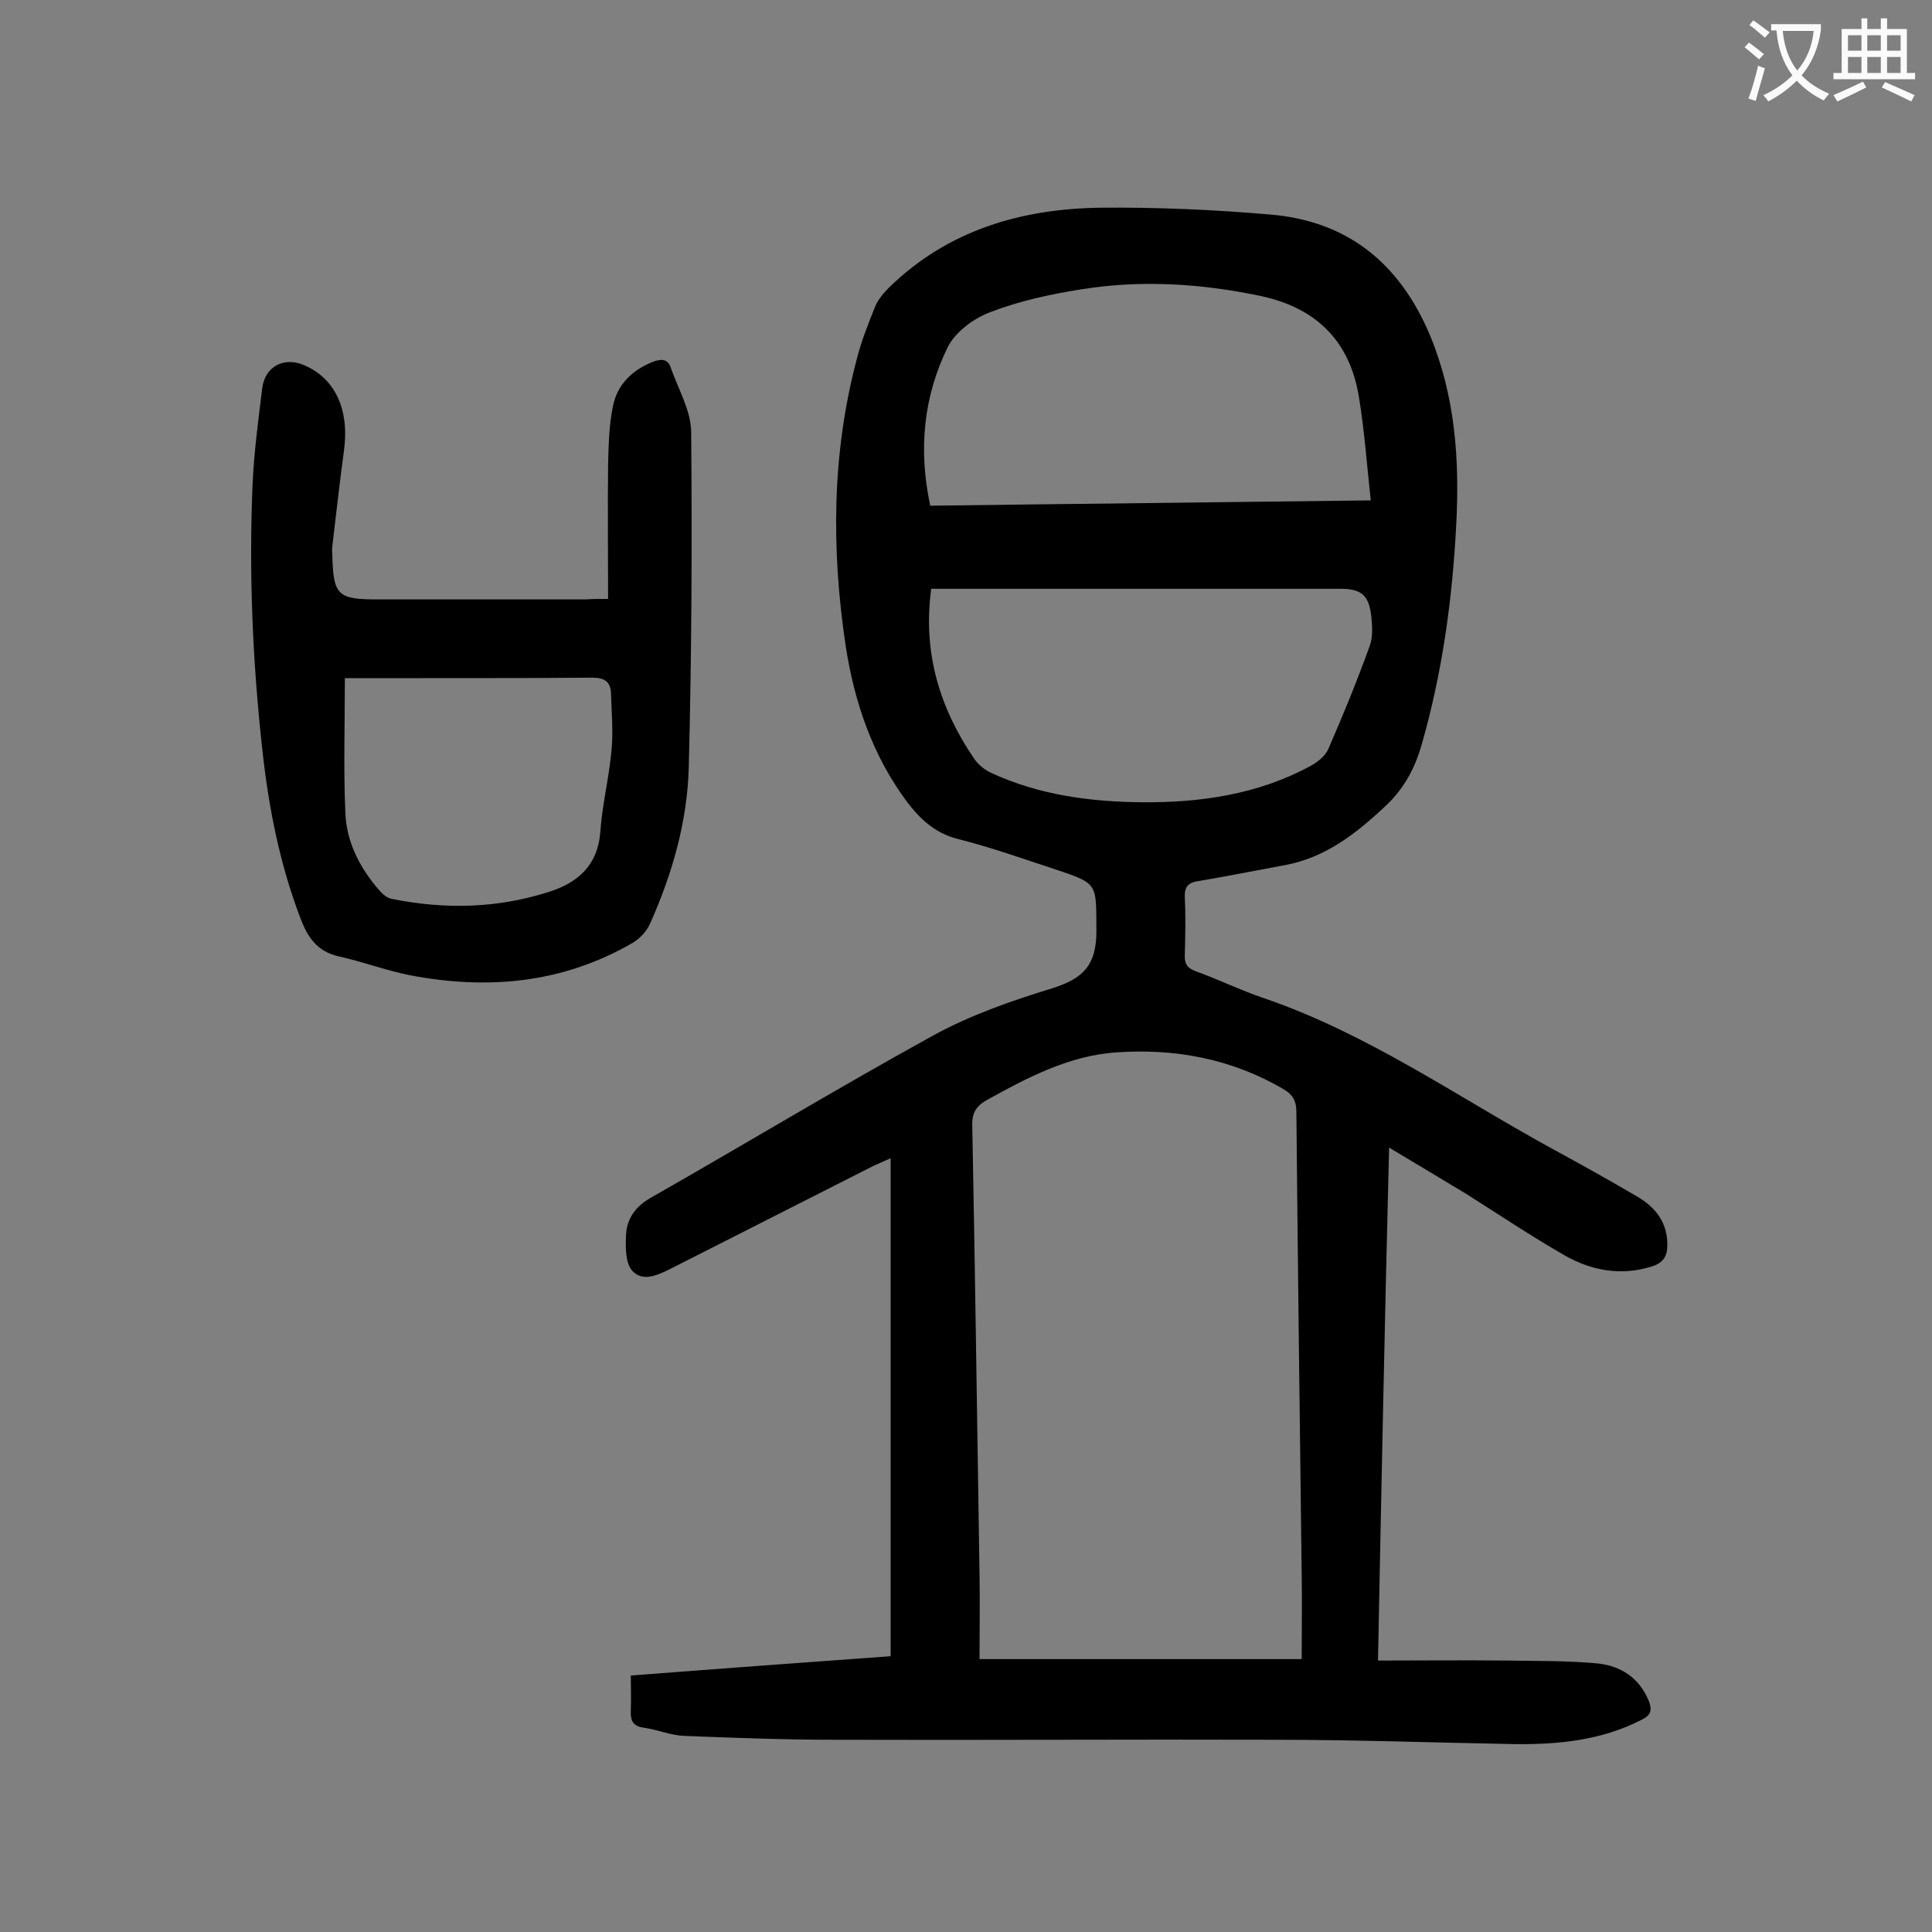 <svg enable-background="new 0 0 400 400" viewBox="0 0 400 400" xmlns="http://www.w3.org/2000/svg"><rect x="0" y="0" width="400" height="400" fill="#808080" stroke="none"/><path d="m285.3 343.8c9.1 0 17.7-.1 26.3 0 6.4.1 12.8 0 19.2.6 4.7.5 8.5 2.9 10.5 7.6.8 2 .6 3.1-1.5 4.1-8.2 4.2-17.1 5.1-26.1 5-16.6-.3-33.1-.9-49.7-.9-30.4-.1-60.8.1-91.2 0-10.4 0-20.7-.4-31.1-.8-2.8-.1-5.6-1.3-8.4-1.7-2.3-.3-2.8-1.5-2.7-3.6.1-2.3 0-4.6 0-7.2 18.1-1.4 35.9-2.7 53.8-4 0-34.2 0-68.4 0-103.1-1.3.6-2.3 1-3.4 1.5-14 7.1-28 14.2-42 21.3-2.6 1.3-5.8 2.9-8 .6-1.5-1.5-1.5-4.8-1.4-7.3.1-3.4 1.8-6 5.1-7.9 19.5-11.1 38.7-22.7 58.3-33.5 7.8-4.3 16.4-7.3 24.9-9.9 6.3-2 9.1-4.7 9.1-11.8-.1-9.8.6-9.8-8.5-12.8-6.7-2.2-13.4-4.6-20.2-6.3-4.7-1.2-7.8-4.1-10.6-7.8-7.1-9.6-10.8-20.5-12.6-32.1-3-20-2.9-39.9 2.3-59.5.9-3.6 2.3-7.1 3.7-10.6.6-1.6 1.8-3 3-4.2 12.2-11.9 27.4-16.3 43.9-16.5 11.6-.1 23.2.4 34.8 1.4 16.2 1.3 27 10.1 33.3 25.1 5.2 12.6 6.1 25.7 5.4 39.1-.8 15.5-2.9 30.8-7.2 45.7-1.5 5.2-3.9 9.4-7.9 13-5.9 5.5-12.2 10.3-20.3 11.8-6 1.1-11.9 2.3-17.9 3.3-2.2.3-3 1.2-2.9 3.4.2 4 .1 8 0 11.9-.1 1.9.6 2.8 2.3 3.4 4.7 1.7 9.2 3.9 13.9 5.5 21.5 7.3 40.1 20.4 59.8 31.2 5.9 3.2 11.8 6.5 17.6 9.9 3.8 2.2 6.4 5.4 6.3 10.2 0 2.2-.9 3.6-3.2 4.3-6.3 2-12.4.9-17.9-2.2-7-4-13.7-8.5-20.5-12.8-5.1-3.1-10.2-6.1-16-9.6-.9 35.5-1.6 70.3-2.3 106.2zm-15.8-.3c0-6.3.1-11.9 0-17.5-.4-31.9-.8-63.9-1.1-95.8 0-2.2-.7-3.5-2.5-4.6-10.8-6.4-22.7-8.6-35-7.7-9.6.7-18.2 5.2-26.5 9.8-2.3 1.3-3.2 2.7-3.1 5.4.6 30.9 1 61.9 1.5 92.8.1 5.9 0 11.9 0 17.6zm-76.9-238.8c30.3-.4 60.3-.7 91.2-1.1-.8-7.4-1.3-14.3-2.4-21.1-1.8-11.7-8.7-18.7-20.3-21.2-12.3-2.6-24.8-3.4-37.2-1.4-6.4 1-12.8 2.4-18.8 4.7-3.5 1.3-7.3 4.1-8.9 7.3-5 10.2-6.1 21.2-3.6 32.8zm.2 17.2c-1.8 13.3 1.8 24.8 8.9 35.2.9 1.3 2.3 2.4 3.7 3 9.8 4.5 20.3 5.9 31 6 12.1.1 24-1.6 34.9-7.5 1.5-.8 3.1-2.1 3.7-3.5 3.1-7.1 6-14.2 8.6-21.4.7-1.9.5-4.2.3-6.2-.5-4.3-2.1-5.6-6.4-5.6-27 0-53.9 0-80.9 0-1.2 0-2.4 0-3.8 0z" fill="#000001"/><path d="m125.9 124c0-9.5-.1-18.7 0-27.8.1-4.1.2-8.2 1-12.1.9-4.5 4-7.5 8.3-9.2 1.6-.6 3.1-.7 3.7 1.3 1.5 4.3 4.1 8.7 4.2 13.1.2 23.2.1 46.4-.5 69.6-.3 11.2-3.4 22-8 32.3-.7 1.6-2.1 3.1-3.6 4-14.5 8.4-30 9.8-46.2 6.7-5-1-9.7-2.8-14.7-3.9-4.4-1-6.4-3.9-7.9-7.9-4.2-11-6.5-22.5-7.8-34.1-2.1-18.6-2.9-37.3-2.1-55.9.3-6.6 1.2-13.2 2-19.8.6-4.4 4.4-6.4 8.4-4.8 6.7 2.7 9.7 9.3 8.5 17.9-.9 6.6-1.6 13.1-2.4 19.7-.1.5 0 1.1 0 1.7.2 8.5 1.1 9.3 9.4 9.3h43.1c1.4-.1 2.6-.1 4.6-.1zm-54.5 16.4c0 9.6-.3 18.7.1 27.8.2 6.1 3 11.5 7 16.1.7.8 1.6 1.6 2.6 1.8 10.9 2.2 21.7 2 32.4-1.4 6.1-1.9 10.3-5.5 10.8-12.6.4-5.6 1.8-11.1 2.3-16.7.4-3.9 0-7.9-.1-11.9-.1-2.4-1.4-3.2-3.9-3.2-11.7.1-23.4.1-35.1.1-5.3 0-10.5 0-16.1 0z" fill="#000001"/><g fill="#fafafb"><path d="m362.1 8.8c1.1.8 2.1 1.6 3.1 2.4l-1 1.1c-1.3-1.1-2.3-2-3-2.5zm1.9 4.8c.5.2.9.4 1.4.5-.6 2.3-1.3 4.5-1.9 6.8l-1.5-.5c.8-2.1 1.4-4.3 2-6.8zm-1-9.4c1.3.9 2.4 1.8 3.4 2.5l-1 1.1c-1.4-1.2-2.4-2.1-3.2-2.6zm3.7 2.2v-1.4h10.3v1.2c-.5 3.6-1.8 6.8-4 9.4 1.5 1.6 3.4 2.8 5.7 3.8-.3.4-.7.8-1.1 1.4-2.3-1.1-4.1-2.5-5.6-4.1-1.6 1.6-3.6 3.1-5.9 4.3-.3-.5-.7-.9-1-1.3 2.4-1.1 4.4-2.5 6-4.1-1.9-2.5-3-5.6-3.3-9.3h-1.1zm8.8 0h-6.4c.3 3.3 1.3 6 3 8.2 2-2.3 3.1-5.1 3.4-8.2z"/><path d="m385.3 3.8h1.3v2.2h2.8v-2.2h1.3v2.2h4.1v9.1h1.7v1.3h-16.9v-1.3h1.7v-9.1h4.1v-2.2zm.4 13.1.7 1.2c-1.8.9-3.8 1.9-6 2.9-.2-.4-.5-.8-.8-1.3 2.3-1 4.3-1.9 6.1-2.8zm-3.1-6.4h2.8v-3.2h-2.8zm0 4.6h2.8v-3.3h-2.8zm4-4.6h2.8v-3.2h-2.8zm0 4.6h2.8v-3.3h-2.8zm3.7 1.9c2.1.9 4.1 1.8 6.1 2.7l-.7 1.3c-2.2-1.1-4.2-2-6.1-2.9zm3.2-9.7h-2.8v3.2h2.8zm-2.8 7.8h2.8v-3.3h-2.8z"/></g></svg>